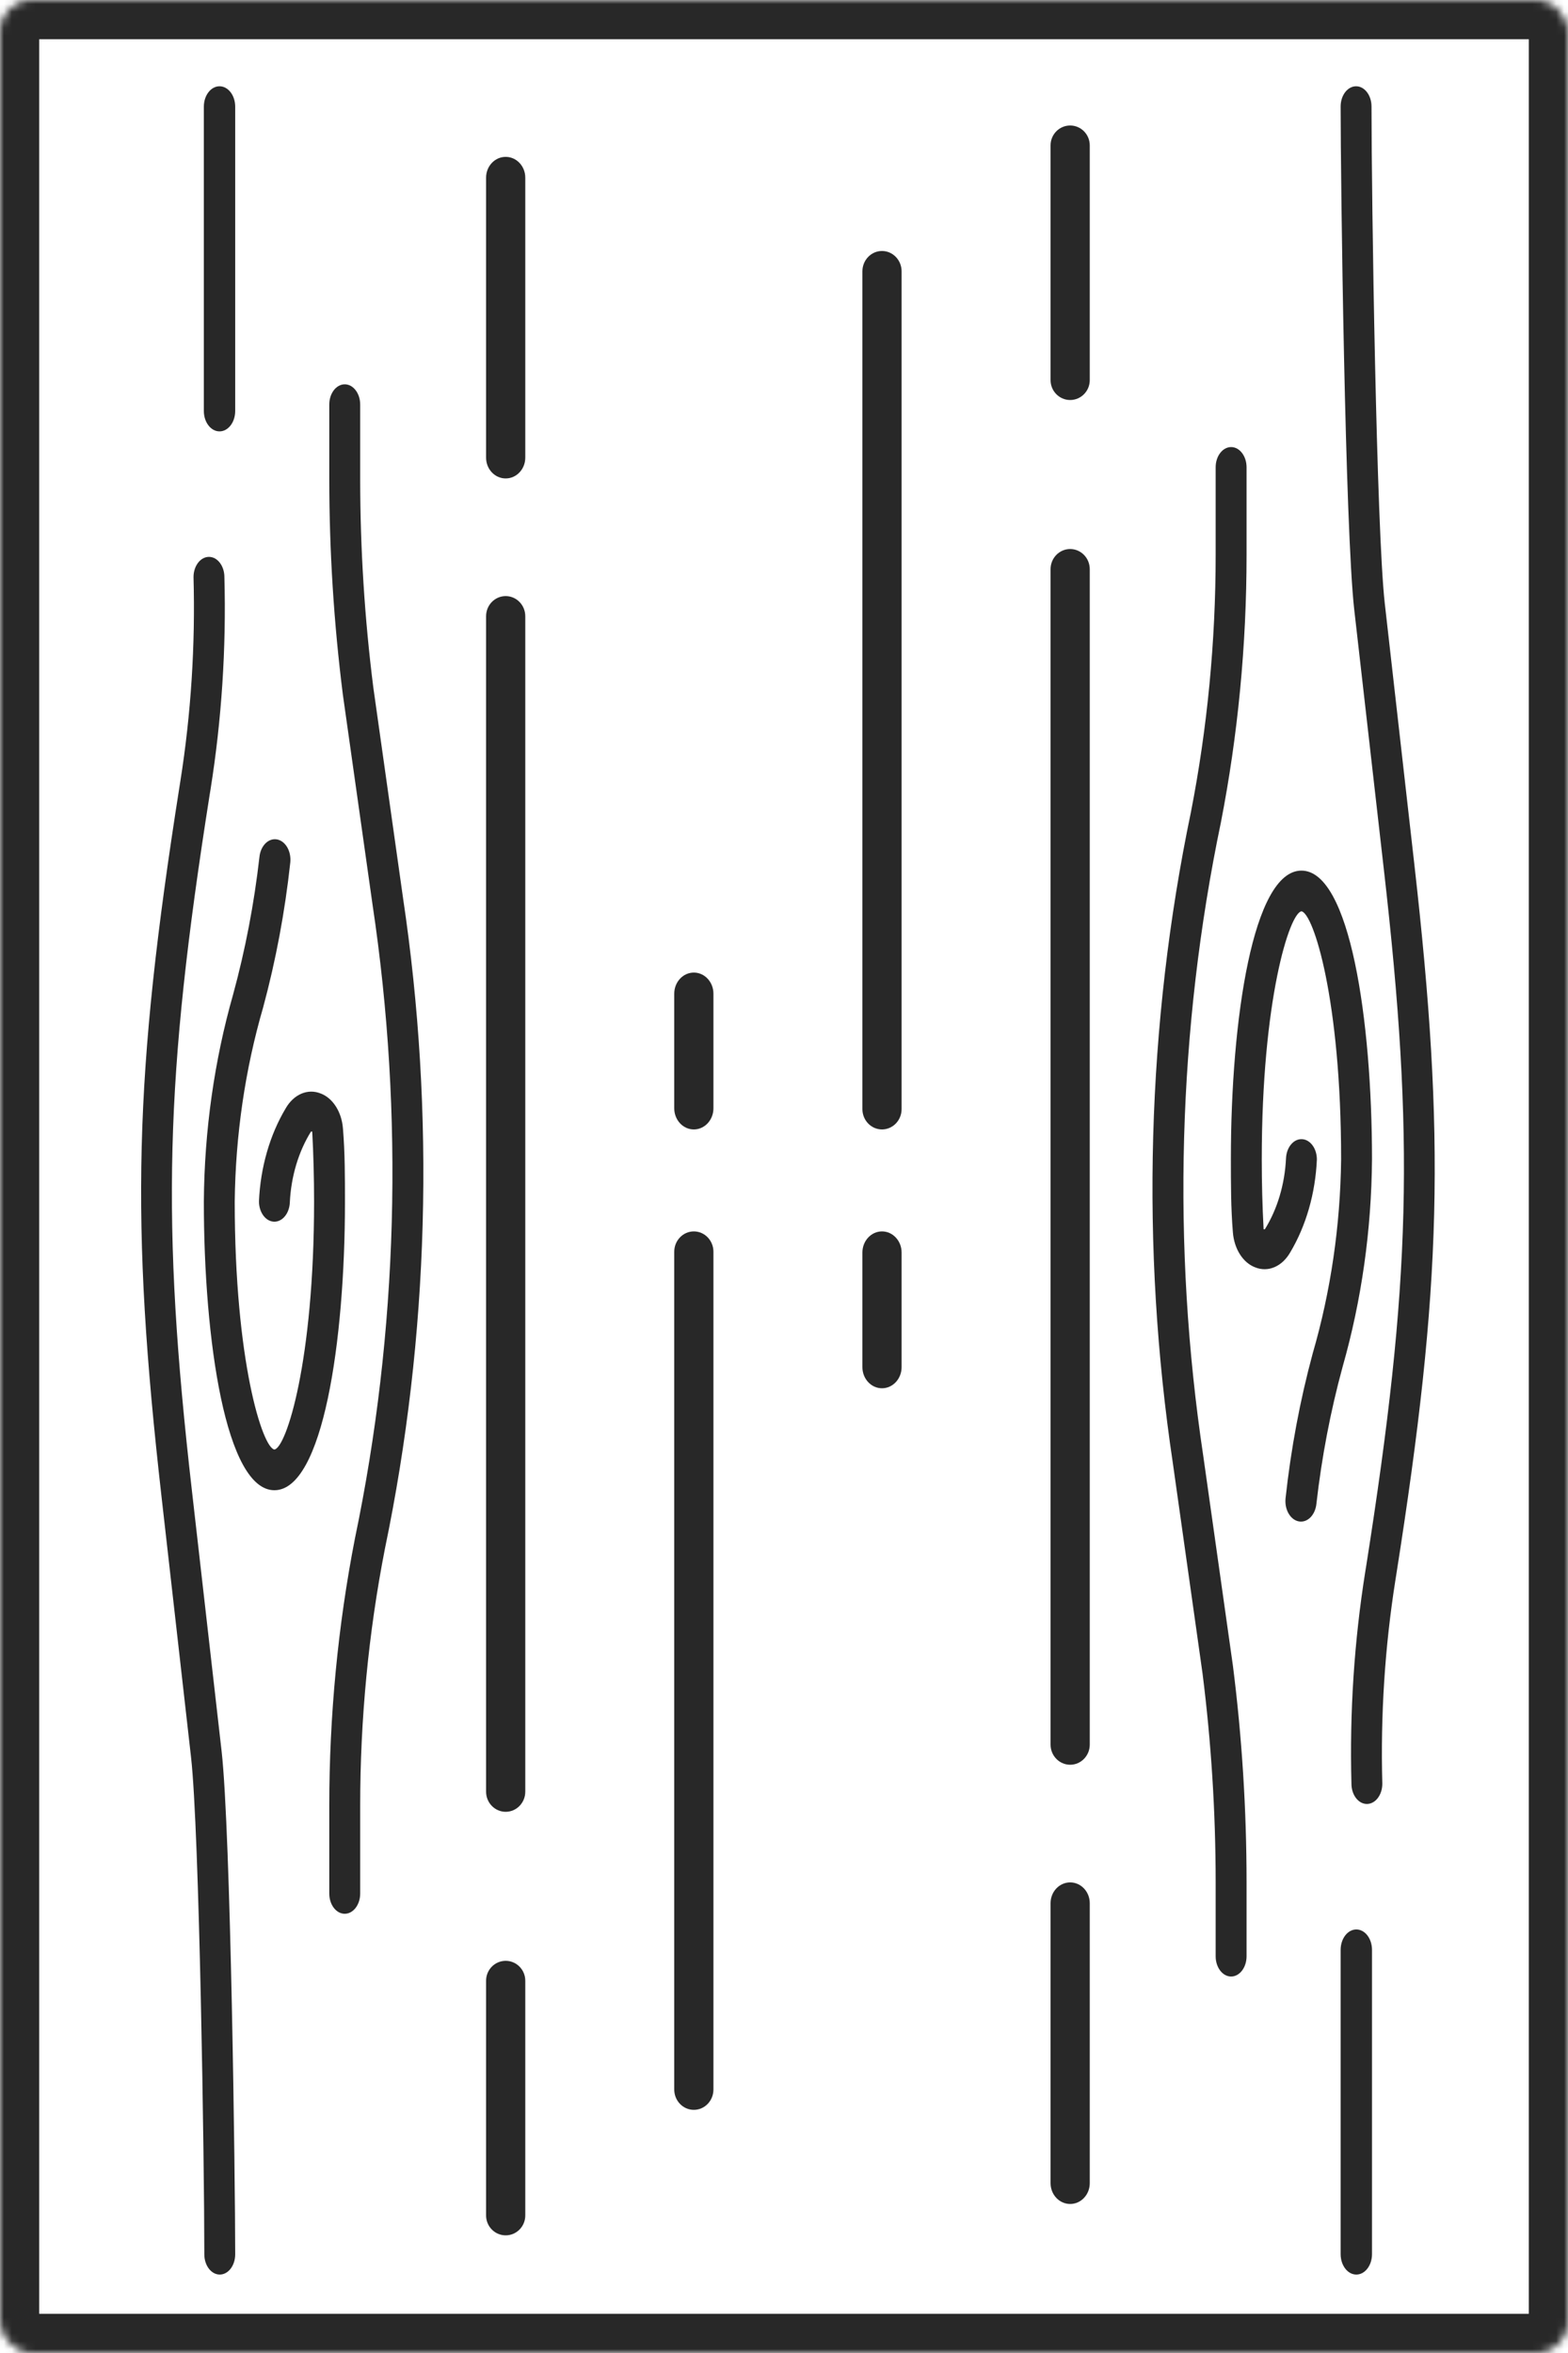 <?xml version="1.0" encoding="UTF-8"?> <svg xmlns="http://www.w3.org/2000/svg" width="200" height="300" viewBox="0 0 200 300" fill="none"> <mask id="path-1-inside-1" fill="white"> <rect width="200" height="300" rx="4"></rect> </mask> <rect width="200" height="300" rx="4" stroke="#282828" stroke-width="10" stroke-linecap="round" stroke-linejoin="round" mask="url(#path-1-inside-1)"></rect> <path d="M88.5 157C87.119 157 86 158.162 86 159.596V266.404C86 267.838 87.119 269 88.5 269C89.881 269 91 267.838 91 266.404V159.596C91 158.162 89.881 157 88.5 157Z" fill="#282828"></path> <path d="M88.5 124C87.119 124 86 125.207 86 126.695V141.305C86 142.793 87.119 144 88.5 144C89.881 144 91 142.793 91 141.305V126.695C91 125.207 89.881 124 88.5 124Z" fill="#282828"></path> <path d="M64.5 20C63.119 20 62 21.187 62 22.652V58.348C62 59.813 63.119 61 64.5 61C65.88 61 67 59.813 67 58.348V22.652C67 21.187 65.88 20 64.5 20Z" fill="#282828"></path> <path d="M64.5 250C63.119 250 62 251.136 62 252.536V282.464C62 283.864 63.119 285 64.5 285C65.88 285 67 283.864 67 282.464V252.536C67 251.136 65.88 250 64.5 250Z" fill="#282828"></path> <path d="M64.5 76C63.119 76 62 77.15 62 78.569V228.431C62 229.85 63.119 231 64.5 231C65.88 231 67 229.85 67 228.431V78.569C67 77.15 65.88 76 64.5 76Z" fill="#282828"></path> <path d="M51.401 114.446L47.617 87.649C46.507 78.869 45.947 69.984 45.942 61.084V51.577C45.942 50.154 45.059 49 43.971 49C42.883 49 42 50.154 42 51.577V61.084C42.004 70.296 42.584 79.49 43.734 88.578L47.519 115.349C51.541 142.149 50.772 169.803 45.272 196.152C43.101 207.292 42.002 218.744 42 230.241V241.423C42 242.846 42.883 244 43.971 244C45.059 244 45.942 242.846 45.942 241.423V230.241C45.943 219.186 47.003 208.176 49.095 197.466C54.733 170.392 55.523 141.984 51.401 114.446Z" fill="#282828"></path> <path d="M28 11C26.895 11 26 12.165 26 13.602V52.398C26 53.835 26.895 55 28 55C29.105 55 30 53.835 30 52.398V13.602C30 12.165 29.105 11 28 11Z" fill="#282828"></path> <path d="M28.267 223.28L24.487 190.127C20.549 155.737 21.041 137.486 26.732 101.394L26.85 100.672C28.272 91.767 28.867 82.67 28.622 73.578C28.622 72.155 27.74 71 26.653 71C25.565 71 24.684 72.155 24.684 73.578C24.923 82.297 24.361 91.021 23.01 99.564L22.892 100.312C17.084 137.151 16.611 155.686 20.608 190.875L24.369 224.053C25.432 233.437 26.062 275.612 26.062 287.42C26.061 288.843 26.942 289.999 28.029 290C29.116 290.001 29.999 288.848 30 287.424C30 287.423 30 287.421 30 287.42C30 277.726 29.429 233.591 28.267 223.28Z" fill="#282828"></path> <path d="M43.744 143.881C43.581 141.769 42.457 140.003 40.908 139.419C39.264 138.751 37.478 139.508 36.438 141.313C34.409 144.713 33.22 148.85 33.031 153.167C33.031 154.599 33.912 155.761 35 155.761C36.05 155.763 36.917 154.678 36.969 153.297C37.129 149.99 38.073 146.833 39.667 144.27H39.825C39.983 147.175 40.061 150.184 40.061 153.193C40.061 173.555 36.516 184.578 35 184.812C33.484 184.578 29.939 173.555 29.939 153.193C30.038 144.728 31.264 136.353 33.562 128.447C35.183 122.45 36.344 116.255 37.028 109.953C37.17 108.521 36.403 107.208 35.315 107.022C34.227 106.836 33.231 107.846 33.09 109.279C32.411 115.237 31.29 121.092 29.742 126.761C27.335 135.218 26.068 144.163 26 153.193C26 170.909 28.816 190 35 190C41.184 190 44 170.987 44 153.271C44 150.106 44 146.941 43.744 143.881Z" fill="#282828"></path> <path d="M112.5 144C113.881 144 115 142.838 115 141.404L115 34.596C115 33.163 113.881 32 112.5 32C111.119 32 110 33.163 110 34.596L110 141.404C110 142.838 111.119 144 112.5 144Z" fill="#282828"></path> <path d="M112.5 177C113.881 177 115 175.793 115 174.305L115 159.695C115 158.207 113.881 157 112.5 157C111.119 157 110 158.207 110 159.695L110 174.305C110 175.793 111.119 177 112.5 177Z" fill="#282828"></path> <path d="M136.5 281C137.881 281 139 279.813 139 278.348L139 242.652C139 241.187 137.881 240 136.5 240C135.12 240 134 241.187 134 242.652L134 278.348C134 279.813 135.12 281 136.5 281Z" fill="#282828"></path> <path d="M136.5 51C137.881 51 139 49.864 139 48.464L139 18.536C139 17.136 137.881 16 136.5 16C135.12 16 134 17.136 134 18.536L134 48.464C134 49.864 135.12 51 136.5 51Z" fill="#282828"></path> <path d="M136.5 225C137.881 225 139 223.85 139 222.431L139 72.569C139 71.15 137.881 70 136.5 70C135.12 70 134 71.15 134 72.569L134 222.431C134 223.85 135.12 225 136.5 225Z" fill="#282828"></path> <path d="M149.599 186.554L153.383 213.351C154.493 222.131 155.053 231.016 155.058 239.916L155.058 249.423C155.058 250.846 155.941 252 157.029 252C158.118 252 159 250.846 159 249.423L159 239.916C158.996 230.704 158.416 221.51 157.266 212.423L153.481 185.651C149.459 158.851 150.228 131.197 155.728 104.848C157.899 93.708 158.999 82.256 159 70.759L159 59.577C159 58.154 158.118 57 157.029 57C155.941 57 155.058 58.154 155.058 59.577L155.058 70.759C155.057 81.814 153.997 92.824 151.905 103.534C146.267 130.608 145.477 159.016 149.599 186.554Z" fill="#282828"></path> <path d="M173 290C174.105 290 175 288.835 175 287.398L175 248.602C175 247.165 174.105 246 173 246C171.896 246 171 247.165 171 248.602L171 287.398C171 288.835 171.896 290 173 290Z" fill="#282828"></path> <path d="M172.733 77.72L176.513 110.873C180.451 145.263 179.959 163.514 174.268 199.606L174.15 200.328C172.728 209.233 172.133 218.33 172.378 227.422C172.378 228.845 173.26 230 174.347 230C175.435 230 176.316 228.845 176.316 227.422C176.077 218.703 176.639 209.979 177.99 201.436L178.108 200.688C183.916 163.849 184.389 145.314 180.392 110.125L176.631 76.947C175.568 67.563 174.938 25.388 174.938 13.58C174.939 12.157 174.058 11.001 172.971 11C171.884 10.999 171.001 12.152 171 13.575C171 13.577 171 13.579 171 13.58C171 23.274 171.571 67.409 172.733 77.72Z" fill="#282828"></path> <path d="M157.256 157.119C157.419 159.231 158.543 160.997 160.092 161.581C161.736 162.249 163.522 161.492 164.562 159.687C166.591 156.287 167.78 152.15 167.969 147.833C167.969 146.401 167.088 145.239 166 145.239C164.95 145.237 164.083 146.322 164.031 147.703C163.871 151.01 162.927 154.167 161.333 156.73L161.175 156.73C161.018 153.825 160.939 150.816 160.939 147.807C160.939 127.445 164.484 116.422 166 116.188C167.516 116.422 171.061 127.445 171.061 147.807C170.962 156.272 169.736 164.647 167.438 172.553C165.817 178.55 164.655 184.745 163.972 191.047C163.83 192.479 164.597 193.792 165.685 193.978C166.773 194.164 167.769 193.154 167.91 191.721C168.589 185.763 169.71 179.908 171.258 174.239C173.665 165.782 174.932 156.837 175 147.807C175 130.091 172.184 111 166 111C159.816 111 157 130.013 157 147.729C157 150.894 157 154.059 157.256 157.119Z" fill="#282828"></path> </svg> 